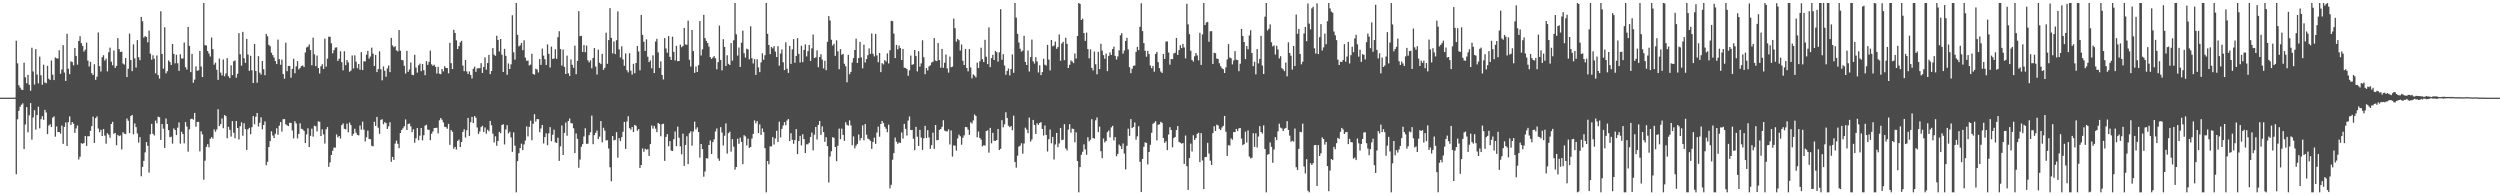 <?xml version="1.0" encoding="UTF-8"?>
<svg xmlns="http://www.w3.org/2000/svg" width="1920" height="150">
  <path d="M0 74.999h1v1.000H0zM1 74.999h1v1.000H1zM2 74.999h1v1.000H2zM3 75.000h1v1.000H3zM4 75.000h1v1.000H4zM5 75.000h1v1.000H5zM6 75.000h1v1.000H6zM7 75.000h1v1.000H7zM8 75.000h1v1.000H8zM9 75.000h1v1.000H9zM10 75.000h1v1.000H10zM11 74.932h1v1.000H11zM12 31.299h1v102.537H12zM13 48.630h1v42.992H13zM14 65.507h1v19.605H14zM15 67.261h1v14.696H15zM16 68.796h1v11.635H16zM17 69.061h1v10.285H17zM18 48.149h1v66.337H18zM19 59.403h1v36.190H19zM20 63.948h1v18.309H20zM21 57.492h1v44.150H21zM22 65.134h1v23.436H22zM23 69.707h1v9.507H23zM24 36.653h1v70.574H24zM25 54.880h1v35.361H25zM26 64.932h1v19.677H26zM27 37.712h1v61.799H27zM28 57.218h1v31.169H28zM29 64.002h1v17.942H29zM30 43.500h1v55.071H30zM31 57.797h1v33.737H31zM32 65.081h1v24.124H32zM33 49.729h1v42.255H33zM34 63.328h1v21.068H34zM35 63.966h1v22.418H35zM36 50.590h1v52.417H36zM37 60.446h1v36.019H37zM38 61.458h1v33.999H38zM39 46.431h1v51.121H39zM40 57.332h1v33.056H40zM41 61.511h1v27.864H41zM42 44.131h1v60.830H42zM43 44.726h1v52.356H43zM44 45.010h1v56.422H44zM45 38.603h1v62.786H45zM46 56.642h1v46.038H46zM47 53.375h1v43.104H47zM48 34.679h1v75.795H48zM49 55.696h1v41.770H49zM50 62.139h1v31.920H50zM51 25.983h1v86.129H51zM52 52.747h1v41.096H52zM53 56.955h1v32.448H53zM54 47.146h1v48.746H54zM55 47.708h1v46.014H55zM56 50.240h1v44.809H56zM57 36.889h1v65.136H57zM58 42.948h1v55.726H58zM59 49.659h1v46.701H59zM60 31.416h1v91.046H60zM61 27.797h1v92.506H61zM62 33.151h1v76.845H62zM63 35.213h1v75.251H63zM64 39.621h1v70.127H64zM65 38.207h1v66.265H65zM66 32.711h1v79.340H66zM67 46.526h1v58.137H67zM68 51.060h1v53.541H68zM69 47.528h1v52.993H69zM70 56.200h1v40.681H70zM71 57.676h1v31.901H71zM72 49.318h1v60.444H72zM73 61.336h1v29.372H73zM74 58.898h1v30.518H74zM75 24.952h1v73.779H75zM76 50.809h1v50.727H76zM77 54.955h1v44.718H77zM78 43.942h1v60.494H78zM79 42.405h1v56.717H79zM80 46.483h1v57.644H80zM81 44.986h1v65.426H81zM82 54.826h1v47.473H82zM83 40.162h1v63.292H83zM84 36.599h1v69.196H84zM85 47.364h1v47.833H85zM86 50.108h1v43.451H86zM87 38.815h1v63.947H87zM88 52.111h1v49.991H88zM89 50.580h1v61.005H89zM90 29.283h1v74.310H90zM91 37.755h1v66.818H91zM92 39.898h1v64.108H92zM93 39.639h1v75.138H93zM94 48.803h1v52.783H94zM95 49.602h1v53.037H95zM96 44.592h1v58.420H96zM97 59.180h1v31.879H97zM98 52.781h1v39.939H98zM99 25.793h1v76.442H99zM100 46.122h1v42.994H100zM101 54.618h1v33.670H101zM102 34.023h1v69.122H102zM103 44.857h1v49.950H103zM104 51.845h1v45.790H104zM105 30.813h1v71.693H105zM106 43.931h1v65.580H106zM107 46.235h1v59.068H107zM108 12.935h1v122.450H108zM109 16.334h1v111.875H109zM110 28.902h1v94.646H110zM111 27.742h1v89.325H111zM112 28.373h1v80.738H112zM113 32.525h1v79.474H113zM114 23.479h1v109.104H114zM115 41.203h1v61.889H115zM116 45.861h1v49.273H116zM117 42.428h1v60.360H117zM118 45.129h1v58.894H118zM119 56.323h1v36.274H119zM120 42.552h1v52.179H120zM121 57.689h1v31.927H121zM122 60.372h1v29.688H122zM123 8.667h1v98.820H123zM124 41.477h1v53.792H124zM125 52.734h1v46.075H125zM126 20.910h1v92.708H126zM127 56.394h1v34.659H127zM128 54.686h1v40.525H128zM129 46.397h1v53.558H129zM130 47.567h1v57.864H130zM131 49.885h1v55.080H131zM132 33.724h1v76.566H132zM133 41.393h1v57.218H133zM134 48.626h1v51.261H134zM135 42.073h1v61.678H135zM136 48.586h1v49.467H136zM137 54.418h1v39.640H137zM138 41.655h1v68.607H138zM139 44.967h1v56.211H139zM140 44.914h1v58.073H140zM141 32.643h1v77.445H141zM142 51.615h1v42.155H142zM143 53.391h1v43.770H143zM144 20.706h1v95.742H144zM145 35.267h1v64.035H145zM146 55.393h1v36.084H146zM147 41.387h1v49.705H147zM148 63.605h1v28.309H148zM149 61.110h1v25.645H149zM150 50.927h1v46.413H150zM151 54.332h1v39.288H151zM152 54.039h1v39.530H152zM153 39.140h1v77.132H153zM154 51.104h1v49.749H154zM155 59.166h1v44.035H155zM156 2.296h1v135.761H156zM157 34.668h1v88.747H157zM158 34.963h1v77.808H158zM159 39.193h1v71.566H159zM160 41.105h1v72.052H160zM161 43.397h1v63.255H161zM162 28.814h1v76.501H162zM163 37.756h1v68.744H163zM164 49.648h1v49.769H164zM165 48.132h1v53.018H165zM166 53.546h1v45.867H166zM167 61.343h1v22.558H167zM168 44.986h1v51.899H168zM169 55.739h1v39.617H169zM170 57.954h1v33.022H170zM171 45.688h1v52.788H171zM172 58.551h1v29.827H172zM173 56.406h1v32.836H173zM174 44.688h1v61.483H174zM175 58.569h1v38.818H175zM176 59.972h1v39.789H176zM177 50.176h1v54.735H177zM178 57.701h1v35.353H178zM179 47.066h1v54.880H179zM180 46.410h1v59.760H180zM181 59.659h1v33.247H181zM182 56.616h1v41.698H182zM183 25.433h1v81.659H183zM184 41.699h1v55.298H184zM185 50.450h1v43.541H185zM186 24.479h1v79.758H186zM187 44.759h1v49.901H187zM188 48.267h1v50.905H188zM189 29.848h1v85.281H189zM190 41.858h1v57.489H190zM191 54.378h1v43.802H191zM192 42.858h1v60.270H192zM193 53.949h1v43.752H193zM194 63.738h1v25.426H194zM195 33.722h1v61.693H195zM196 54.518h1v35.142H196zM197 63.555h1v23.220H197zM198 43.101h1v54.087H198zM199 55.810h1v38.460H199zM200 57.270h1v32.846H200zM201 46.830h1v52.517H201zM202 53.149h1v42.858H202zM203 57.752h1v35.467H203zM204 26.024h1v100.887H204zM205 27.906h1v96.339H205zM206 34.409h1v78.533H206zM207 35.514h1v72.884H207zM208 40.499h1v60.347H208zM209 42.333h1v61.733H209zM210 44.247h1v61.725H210zM211 46.923h1v55.762H211zM212 49.199h1v49.318H212zM213 30.391h1v73.061H213zM214 45.468h1v51.062H214zM215 49.691h1v44.066H215zM216 45.749h1v55.317H216zM217 56.877h1v34.676H217zM218 60.449h1v31.005H218zM219 32.789h1v62.652H219zM220 54.686h1v41.626H220zM221 50.708h1v46.121H221zM222 50.579h1v43.662H222zM223 59.670h1v34.801H223zM224 52.904h1v47.317H224zM225 45.159h1v61.130H225zM226 56.268h1v36.849H226zM227 50.966h1v43.854H227zM228 46.943h1v59.367H228zM229 53.273h1v49.573H229zM230 52.175h1v42.520H230zM231 50.704h1v48.212H231zM232 50.220h1v49.181H232zM233 51.517h1v48.991H233zM234 40.299h1v69.600H234zM235 36.446h1v66.767H235zM236 35.809h1v62.754H236zM237 34.123h1v78.821H237zM238 38.461h1v65.881H238zM239 50.133h1v48.683H239zM240 28.929h1v76.006H240zM241 41.747h1v54.795H241zM242 50.799h1v46.180H242zM243 42.634h1v58.297H243zM244 52.299h1v40.894H244zM245 56.457h1v37.107H245zM246 50.909h1v53.603H246zM247 49.320h1v50.016H247zM248 52.953h1v50.262H248zM249 29.659h1v80.611H249zM250 51.141h1v48.211H250zM251 45.048h1v52.529H251zM252 28.142h1v100.025H252zM253 28.239h1v96.471H253zM254 33.213h1v85.817H254zM255 40.976h1v74.853H255zM256 38.486h1v74.859H256zM257 36.539h1v76.858H257zM258 36.338h1v66.938H258zM259 46.790h1v58.718H259zM260 45.127h1v59.359H260zM261 39.391h1v67.053H261zM262 47.775h1v48.334H262zM263 54.008h1v40.829H263zM264 39.384h1v59.523H264zM265 50.050h1v49.312H265zM266 46.079h1v48.899H266zM267 47.919h1v53.643H267zM268 55.097h1v38.984H268zM269 54.199h1v41.922H269zM270 42.578h1v61.726H270zM271 52.581h1v50.175H271zM272 42.494h1v56.351H272zM273 47.375h1v54.569H273zM274 52.374h1v51.249H274zM275 49.110h1v54.888H275zM276 53.561h1v42.859H276zM277 40.026h1v59.572H277zM278 53.829h1v39.627H278zM279 47.105h1v52.537H279zM280 47.148h1v61.486H280zM281 41.909h1v63.493H281zM282 39.045h1v61.288H282zM283 45.001h1v61.675H283zM284 43.423h1v63.460H284zM285 36.584h1v75.404H285zM286 41.208h1v71.160H286zM287 50.673h1v42.809H287zM288 42.191h1v54.547H288zM289 55.349h1v34.480H289zM290 53.040h1v45.048H290zM291 39.356h1v63.403H291zM292 53.164h1v38.896H292zM293 61.709h1v29.876H293zM294 51.039h1v44.395H294zM295 54.349h1v39.515H295zM296 58.948h1v35.613H296zM297 52.570h1v46.457H297zM298 50.302h1v46.711H298zM299 55.378h1v38.506H299zM300 29.079h1v95.203H300zM301 34.872h1v85.669H301zM302 36.237h1v86.535H302zM303 35.475h1v74.786H303zM304 38.662h1v69.305H304zM305 39.427h1v71.013H305zM306 23.073h1v90.743H306zM307 38.981h1v63.155H307zM308 46.029h1v53.797H308zM309 46.355h1v52.158H309zM310 50.517h1v46.443H310zM311 56.470h1v35.288H311zM312 39.023h1v60.859H312zM313 55.126h1v40.082H313zM314 53.338h1v41.473H314zM315 48.001h1v49.039H315zM316 57.384h1v44.117H316zM317 57.749h1v41.519H317zM318 42.099h1v67.528H318zM319 51.871h1v54.317H319zM320 55.750h1v42.623H320zM321 50.166h1v57.503H321zM322 48.907h1v55.283H322zM323 54.688h1v43.594H323zM324 49.199h1v58.601H324zM325 53.907h1v49.999H325zM326 57.756h1v38.732H326zM327 46.944h1v48.917H327zM328 49.802h1v49.761H328zM329 47.495h1v52.177H329zM330 38.863h1v68.807H330zM331 49.431h1v53.293H331zM332 50.519h1v50.513H332zM333 49.740h1v48.594H333zM334 51.236h1v47.012H334zM335 56.437h1v41.666H335zM336 51.328h1v51.133H336zM337 56.598h1v35.794H337zM338 56.982h1v33.669H338zM339 52.987h1v38.961H339zM340 54.832h1v39.152H340zM341 50.879h1v46.440H341zM342 52.171h1v45.462H342zM343 52.278h1v46.565H343zM344 56.322h1v38.832H344zM345 32.921h1v78.335H345zM346 48.503h1v51.433H346zM347 53.057h1v48.187H347zM348 22.871h1v91.426H348zM349 25.296h1v87.521H349zM350 30.996h1v83.836H350zM351 37.689h1v70.558H351zM352 35.417h1v71.780H352zM353 32.585h1v80.399H353zM354 31.321h1v77.768H354zM355 50.396h1v50.892H355zM356 54.677h1v44.588H356zM357 46.042h1v59.594H357zM358 54.810h1v45.230H358zM359 56.783h1v33.768H359zM360 54.853h1v49.564H360zM361 57.546h1v36.298H361zM362 60.275h1v29.521H362zM363 52.861h1v41.658H363zM364 51.140h1v38.003H364zM365 55.134h1v35.296H365zM366 52.551h1v45.376H366zM367 52.396h1v50.485H367zM368 52.372h1v48.586H368zM369 48.474h1v49.143H369zM370 56.037h1v40.562H370zM371 51.439h1v49.890H371zM372 44.010h1v53.889H372zM373 53.481h1v49.170H373zM374 48.375h1v51.257H374zM375 42.119h1v58.667H375zM376 56.959h1v35.905H376zM377 54.553h1v41.634H377zM378 36.935h1v65.680H378zM379 41.911h1v67.516H379zM380 42.892h1v61.832H380zM381 27.460h1v84.487H381zM382 30.650h1v77.593H382zM383 39.513h1v61.734H383zM384 29.940h1v72.409H384zM385 41.970h1v54.040H385zM386 55.310h1v40.124H386zM387 37.542h1v73.384H387zM388 42.869h1v56.557H388zM389 57.426h1v38.700H389zM390 48.744h1v53.779H390zM391 52.997h1v48.172H391zM392 49.410h1v56.115H392zM393 11.745h1v104.884H393zM394 40.140h1v61.475H394zM395 45.848h1v66.100H395zM396 2.296h1v145.409H396zM397 26.765h1v96.983H397zM398 35.609h1v82.048H398zM399 34.808h1v78.875H399zM400 33.046h1v77.311H400zM401 38.546h1v76.764H401zM402 30.963h1v79.972H402zM403 44.312h1v63.616H403zM404 46.683h1v50.408H404zM405 46.470h1v58.335H405zM406 50.269h1v47.168H406zM407 49.617h1v43.033H407zM408 41.247h1v66.474H408zM409 56.810h1v38.266H409zM410 57.323h1v30.394H410zM411 52.822h1v40.582H411zM412 53.355h1v38.083H412zM413 55.669h1v35.870H413zM414 45.364h1v56.190H414zM415 49.808h1v48.861H415zM416 37.346h1v58.628H416zM417 42.699h1v67.492H417zM418 45.491h1v59.809H418zM419 49.879h1v52.506H419zM420 34.105h1v77.430H420zM421 41.346h1v61.080H421zM422 51.888h1v45.727H422zM423 35.788h1v72.685H423zM424 45.273h1v58.276H424zM425 44.906h1v54.685H425zM426 37.860h1v71.481H426zM427 45.101h1v64.646H427zM428 28.556h1v77.181H428zM429 23.957h1v99.582H429zM430 37.705h1v74.665H430zM431 50.305h1v46.052H431zM432 38.020h1v81.042H432zM433 51.344h1v50.704H433zM434 56.811h1v37.316H434zM435 42.725h1v61.524H435zM436 56.315h1v36.664H436zM437 58.337h1v32.707H437zM438 45.656h1v48.984H438zM439 49.791h1v44.991H439zM440 52.145h1v46.342H440zM441 35.058h1v82.504H441zM442 56.970h1v45.532H442zM443 46.741h1v59.843H443zM444 8.549h1v120.251H444zM445 27.758h1v94.750H445zM446 27.505h1v85.243H446zM447 39.891h1v70.788H447zM448 34.619h1v70.162H448zM449 40.111h1v58.359H449zM450 34.953h1v75.562H450zM451 46.293h1v64.043H451zM452 47.868h1v55.902H452zM453 46.359h1v55.164H453zM454 52.477h1v36.288H454zM455 44.515h1v66.247H455zM456 36.843h1v66.952H456zM457 51.113h1v50.886H457zM458 57.261h1v42.980H458zM459 38.170h1v68.634H459zM460 48.185h1v56.744H460zM461 49.248h1v43.744H461zM462 41.360h1v67.959H462zM463 53.663h1v44.505H463zM464 52.093h1v48.194H464zM465 25.107h1v82.704H465zM466 48.990h1v58.682H466zM467 30.750h1v83.304H467zM468 6.222h1v122.238H468zM469 29.098h1v110.105H469zM470 41.022h1v63.435H470zM471 31.834h1v76.031H471zM472 41.519h1v65.868H472zM473 30.881h1v70.634H473zM474 8.776h1v112.289H474zM475 37.897h1v68.235H475zM476 44.138h1v64.272H476zM477 35.606h1v69.776H477zM478 45.640h1v55.501H478zM479 50.491h1v43.178H479zM480 41.041h1v73.268H480zM481 53.892h1v39.390H481zM482 55.611h1v33.667H482zM483 40.846h1v57.609H483zM484 54.277h1v45.330H484zM485 57.316h1v40.200H485zM486 49.011h1v52.435H486zM487 56.221h1v39.748H487zM488 48.383h1v48.225H488zM489 35.389h1v64.947H489zM490 39.544h1v59.651H490zM491 53.966h1v75.077H491zM492 11.484h1v115.250H492zM493 26.773h1v87.225H493zM494 32.044h1v84.535H494zM495 39.141h1v75.068H495zM496 30.215h1v84.724H496zM497 43.554h1v71.047H497zM498 47.648h1v72.130H498zM499 46.408h1v64.260H499zM500 52.478h1v43.931H500zM501 42.473h1v56.294H501zM502 56.135h1v40.590H502zM503 31.951h1v66.890H503zM504 29.820h1v71.674H504zM505 40.255h1v54.142H505zM506 52.171h1v43.134H506zM507 47.036h1v57.628H507zM508 57.625h1v37.772H508zM509 61.036h1v33.963H509zM510 29.240h1v94.296H510zM511 37.198h1v67.968H511zM512 40.472h1v62.548H512zM513 27.720h1v84.596H513zM514 43.638h1v64.765H514zM515 46.042h1v69.623H515zM516 28.143h1v87.830H516zM517 39.855h1v67.043H517zM518 46.450h1v54.550H518zM519 35.161h1v77.110H519zM520 47.003h1v50.256H520zM521 46.838h1v58.922H521zM522 34.282h1v78.127H522zM523 36.254h1v82.277H523zM524 35.382h1v67.296H524zM525 21.468h1v105.906H525zM526 34.188h1v77.122H526zM527 34.361h1v70.292H527zM528 15.839h1v110.204H528zM529 45.881h1v56.480H529zM530 51.109h1v49.763H530zM531 23.051h1v88.821H531zM532 39.237h1v61.750H532zM533 55.897h1v37.537H533zM534 51.023h1v48.352H534zM535 55.318h1v42.452H535zM536 50.061h1v51.326H536zM537 16.202h1v104.810H537zM538 42.618h1v67.954H538zM539 37.866h1v76.679H539zM540 11.392h1v124.352H540zM541 29.306h1v102.357H541zM542 31.370h1v90.102H542zM543 33.074h1v88.671H543zM544 35.792h1v75.574H544zM545 43.858h1v64.038H545zM546 45.269h1v73.073H546zM547 44.164h1v64.932H547zM548 43.098h1v63.925H548zM549 44.804h1v56.167H549zM550 53.189h1v45.458H550zM551 47.709h1v73.981H551zM552 19.654h1v103.820H552zM553 46.011h1v51.647H553zM554 54.080h1v47.717H554zM555 30.115h1v81.618H555zM556 36.062h1v68.195H556zM557 50.693h1v44.058H557zM558 42.459h1v75.511H558zM559 49.004h1v53.166H559zM560 49.923h1v51.195H560zM561 33.050h1v83.377H561zM562 46.601h1v60.252H562zM563 30.944h1v81.712H563zM564 2.296h1v128.028H564zM565 26.369h1v101.892H565zM566 42.726h1v63.834H566zM567 36.506h1v73.954H567zM568 51.408h1v54.276H568zM569 32.823h1v76.135H569zM570 23.493h1v102.628H570zM571 40.919h1v62.902H571zM572 44.251h1v60.485H572zM573 37.359h1v74.346H573zM574 37.961h1v68.551H574zM575 45.555h1v68.016H575zM576 20.216h1v92.714H576zM577 44.677h1v61.716H577zM578 48.743h1v54.081H578zM579 45.420h1v47.066H579zM580 57.539h1v37.192H580zM581 45.475h1v47.505H581zM582 51.742h1v50.505H582zM583 55.399h1v40.123H583zM584 47.914h1v55.701H584zM585 40.965h1v57.688H585zM586 45.911h1v55.544H586zM587 42.383h1v71.440H587zM588 2.296h1v145.409H588zM589 25.969h1v97.669H589zM590 34.504h1v91.697H590zM591 41.558h1v70.887H591zM592 36.026h1v76.424H592zM593 37.171h1v68.129H593zM594 35.414h1v75.564H594zM595 39.615h1v66.703H595zM596 43.806h1v56.656H596zM597 35.453h1v73.567H597zM598 50.444h1v42.987H598zM599 41.141h1v64.388H599zM600 37.952h1v61.027H600zM601 47.801h1v48.556H601zM602 53.831h1v39.944H602zM603 32.512h1v63.645H603zM604 52.768h1v39.764H604zM605 55.974h1v35.489H605zM606 35.300h1v73.045H606zM607 49.048h1v53.227H607zM608 37.877h1v69.472H608zM609 29.988h1v80.445H609zM610 48.156h1v59.395H610zM611 42.957h1v56.169H611zM612 29.294h1v89.099H612zM613 41.381h1v66.945H613zM614 47.956h1v56.413H614zM615 35.183h1v76.461H615zM616 47.713h1v55.393H616zM617 38.327h1v68.474H617zM618 34.093h1v83.477H618zM619 43.328h1v67.508H619zM620 39.258h1v71.593H620zM621 34.492h1v75.124H621zM622 46.750h1v58.398H622zM623 37.142h1v64.693H623zM624 26.548h1v88.952H624zM625 44.630h1v58.807H625zM626 44.051h1v53.421H626zM627 38.705h1v68.475H627zM628 51.612h1v44.271H628zM629 43.754h1v49.159H629zM630 41.622h1v61.971H630zM631 45.787h1v51.281H631zM632 52.553h1v48.872H632zM633 46.675h1v62.291H633zM634 53.894h1v51.456H634zM635 32.096h1v80.135H635zM636 12.342h1v127.790H636zM637 15.716h1v104.474H637zM638 30.527h1v85.652H638zM639 34.923h1v70.473H639zM640 33.622h1v72.202H640zM641 42.930h1v69.941H641zM642 30.952h1v92.850H642zM643 39.416h1v72.509H643zM644 53.124h1v45.665H644zM645 37.729h1v69.177H645zM646 42.031h1v56.713H646zM647 41.366h1v62.216H647zM648 48.938h1v59.264H648zM649 50.882h1v42.994H649zM650 63.213h1v32.676H650zM651 42.075h1v54.417H651zM652 56.965h1v35.477H652zM653 55.214h1v41.088H653zM654 48.020h1v63.543H654zM655 44.660h1v60.105H655zM656 38.378h1v75.560H656zM657 29.709h1v82.174H657zM658 48.344h1v62.162H658zM659 44.618h1v58.716H659zM660 32.173h1v75.703H660zM661 44.063h1v61.899H661zM662 52.456h1v43.840H662zM663 34.315h1v73.393H663zM664 47.992h1v47.306H664zM665 45.378h1v58.115H665zM666 42.377h1v64.071H666zM667 37.150h1v69.921H667zM668 41.365h1v66.751H668zM669 25.678h1v88.668H669zM670 41.280h1v67.724H670zM671 43.289h1v62.460H671zM672 26.054h1v84.415H672zM673 42.535h1v59.253H673zM674 47.766h1v49.500H674zM675 40.668h1v64.324H675zM676 55.378h1v39.861H676zM677 48.466h1v44.465H677zM678 49.482h1v45.092H678zM679 46.185h1v51.136H679zM680 47.241h1v51.629H680zM681 41.006h1v60.537H681zM682 48.762h1v46.981H682zM683 38.621h1v106.058H683zM684 15.980h1v125.941H684zM685 16.212h1v106.456H685zM686 25.785h1v91.840H686zM687 44.577h1v61.025H687zM688 34.508h1v74.311H688zM689 37.908h1v72.517H689zM690 34.973h1v74.413H690zM691 36.925h1v72.829H691zM692 46.101h1v55.638H692zM693 37.566h1v68.824H693zM694 51.960h1v43.155H694zM695 52.151h1v46.808H695zM696 53.039h1v51.024H696zM697 58.153h1v34.431H697zM698 54.011h1v35.432H698zM699 42.660h1v57.257H699zM700 49.749h1v50.024H700zM701 49.296h1v57.268H701zM702 38.410h1v76.985H702zM703 43.080h1v54.341H703zM704 54.849h1v50.144H704zM705 39.341h1v72.777H705zM706 51.223h1v48.530H706zM707 48.685h1v57.016H707zM708 30.907h1v84.183H708zM709 43.955h1v62.290H709zM710 56.993h1v39.690H710zM711 52.248h1v53.750H711zM712 54.126h1v45.795H712zM713 50.958h1v54.600H713zM714 50.182h1v64.110H714zM715 48.082h1v63.395H715zM716 47.384h1v54.487H716zM717 29.241h1v85.084H717zM718 46.505h1v49.553H718zM719 46.903h1v60.821H719zM720 33.088h1v74.405H720zM721 46.151h1v53.649H721zM722 51.991h1v47.157H722zM723 37.565h1v59.860H723zM724 52.074h1v40.312H724zM725 48.155h1v52.161H725zM726 41.880h1v58.922H726zM727 52.524h1v48.443H727zM728 55.767h1v43.560H728zM729 43.452h1v67.489H729zM730 51.626h1v48.593H730zM731 51.162h1v69.109H731zM732 14.244h1v97.403H732zM733 21.634h1v90.230H733zM734 32.004h1v83.700H734zM735 29.878h1v76.456H735zM736 30.889h1v72.498H736zM737 38.833h1v65.801H737zM738 34.131h1v77.017H738zM739 46.711h1v59.088H739zM740 49.959h1v53.975H740zM741 37.566h1v59.924H741zM742 52.212h1v45.461H742zM743 54.759h1v44.804H743zM744 37.660h1v65.937H744zM745 51.813h1v42.134H745zM746 60.136h1v34.742H746zM747 57.136h1v35.361H747zM748 58.083h1v29.877H748zM749 59.456h1v29.706H749zM750 48.140h1v57.324H750zM751 52.209h1v48.782H751zM752 47.110h1v58.773H752zM753 36.649h1v70.570H753zM754 45.483h1v66.929H754zM755 47.647h1v63.892H755zM756 30.584h1v81.227H756zM757 43.599h1v57.067H757zM758 49.279h1v50.796H758zM759 21.066h1v96.171H759zM760 51.562h1v46.653H760zM761 44.635h1v65.430H761zM762 42.064h1v59.942H762zM763 46.104h1v62.052H763zM764 39.141h1v69.107H764zM765 40.137h1v67.386H765zM766 47.317h1v51.737H766zM767 40.212h1v75.054H767zM768 7.060h1v107.235H768zM769 45.928h1v46.398H769zM770 41.612h1v56.156H770zM771 50.278h1v45.125H771zM772 57.430h1v28.810H772zM773 54.461h1v36.154H773zM774 52.590h1v43.968H774zM775 57.975h1v39.718H775zM776 53.086h1v43.718H776zM777 41.762h1v58.272H777zM778 55.895h1v32.955H778zM779 2.296h1v122.183H779zM780 13.504h1v115.219H780zM781 26.031h1v93.582H781zM782 32.692h1v79.949H782zM783 37.449h1v74.436H783zM784 39.623h1v70.419H784zM785 38.742h1v79.280H785zM786 27.479h1v82.737H786zM787 47.523h1v50.546H787zM788 49.905h1v49.553H788zM789 38.734h1v63.557H789zM790 54.929h1v35.401H790zM791 43.885h1v64.850H791zM792 30.434h1v76.697H792zM793 47.119h1v44.995H793zM794 48.805h1v47.154H794zM795 43.853h1v59.076H795zM796 47.175h1v47.470H796zM797 55.653h1v40.295H797zM798 50.111h1v44.310H798zM799 57.721h1v36.065H799zM800 55.410h1v43.610H800zM801 45.097h1v58.985H801zM802 49.664h1v46.673H802zM803 50.348h1v53.280H803zM804 34.467h1v81.933H804zM805 45.749h1v61.161H805zM806 54.044h1v45.419H806zM807 30.722h1v79.378H807zM808 35.565h1v69.597H808zM809 34.956h1v87.563H809zM810 31.881h1v79.077H810zM811 37.479h1v64.601H811zM812 36.141h1v76.926H812zM813 26.483h1v83.632H813zM814 46.625h1v51.640H814zM815 33.382h1v74.261H815zM816 32.115h1v75.132H816zM817 46.186h1v49.204H817zM818 28.996h1v84.991H818zM819 33.681h1v81.888H819zM820 52.282h1v47.241H820zM821 49.750h1v45.650H821zM822 46.439h1v55.438H822zM823 47.291h1v51.488H823zM824 48.462h1v50.624H824zM825 41.079h1v68.199H825zM826 44.927h1v56.774H826zM827 27.642h1v96.061H827zM828 2.296h1v145.409H828zM829 3.087h1v125.224H829zM830 15.370h1v103.530H830zM831 14.338h1v102.195H831zM832 25.436h1v85.487H832zM833 31.367h1v83.390H833zM834 25.055h1v93.840H834zM835 37.704h1v67.647H835zM836 44.822h1v63.758H836zM837 37.910h1v69.401H837zM838 52.111h1v39.442H838zM839 54.058h1v51.993H839zM840 39.598h1v66.833H840zM841 49.347h1v43.074H841zM842 57.110h1v33.081H842zM843 39.767h1v61.697H843zM844 53.034h1v44.241H844zM845 33.579h1v82.521H845zM846 38.845h1v82.599H846zM847 42.320h1v64.085H847zM848 45.120h1v64.277H848zM849 41.147h1v67.122H849zM850 54.655h1v46.875H850zM851 42.928h1v57.282H851zM852 40.192h1v65.333H852zM853 42.177h1v55.644H853zM854 37.699h1v58.919H854zM855 35.809h1v72.055H855zM856 42.898h1v62.437H856zM857 45.743h1v74.252H857zM858 43.302h1v74.890H858zM859 38.653h1v72.351H859zM860 27.158h1v85.087H860zM861 25.472h1v88.986H861zM862 41.192h1v68.976H862zM863 38.796h1v79.154H863zM864 31.458h1v98.624H864zM865 29.037h1v82.926H865zM866 38.003h1v60.805H866zM867 51.615h1v52.770H867zM868 56.226h1v35.287H868zM869 52.815h1v45.532H869zM870 50.534h1v47.012H870zM871 50.317h1v43.738H871zM872 39.831h1v67.421H872zM873 35.985h1v68.733H873zM874 38.528h1v58.444H874zM875 20.606h1v103.676H875zM876 2.509h1v144.995H876zM877 23.862h1v98.218H877zM878 33.101h1v79.644H878zM879 38.951h1v70.375H879zM880 43.590h1v66.200H880zM881 39.067h1v87.225H881zM882 41.578h1v75.178H882zM883 50.305h1v60.891H883zM884 52.377h1v49.635H884zM885 50.642h1v44.414H885zM886 55.019h1v39.247H886zM887 41.489h1v51.605H887zM888 39.845h1v67.994H888zM889 47.715h1v48.138H889zM890 52.348h1v43.115H890zM891 54.940h1v38.630H891zM892 56.001h1v38.337H892zM893 41.455h1v64.599H893zM894 45.305h1v64.394H894zM895 31.945h1v76.525H895zM896 31.813h1v83.465H896zM897 40.370h1v62.939H897zM898 49.667h1v48.010H898zM899 45.331h1v54.514H899zM900 45.419h1v67.746H900zM901 41.036h1v65.053H901zM902 40.542h1v64.612H902zM903 29.144h1v70.734H903zM904 42.179h1v54.656H904zM905 38.440h1v70.537H905zM906 34.777h1v74.893H906zM907 36.906h1v73.452H907zM908 33.684h1v76.182H908zM909 36.461h1v89.422H909zM910 44.833h1v59.242H910zM911 2.854h1v124.796H911zM912 18.709h1v127.167H912zM913 26.271h1v95.113H913zM914 38.967h1v71.343H914zM915 46.028h1v70.295H915zM916 47.327h1v56.557H916zM917 43.223h1v64.313H917zM918 40.770h1v65.272H918zM919 42.547h1v60.254H919zM920 46.387h1v55.571H920zM921 25.183h1v99.326H921zM922 49.882h1v52.382H922zM923 26.483h1v96.743H923zM924 2.296h1v142.900H924zM925 19.230h1v101.458H925zM926 17.271h1v103.223H926zM927 16.790h1v92.941H927zM928 32.072h1v85.846H928zM929 23.998h1v99.389H929zM930 23.895h1v102.823H930zM931 49.112h1v53.130H931zM932 40.542h1v56.453H932zM933 40.881h1v59.719H933zM934 44.986h1v50.751H934zM935 45.255h1v51.106H935zM936 48.607h1v50.307H936zM937 50.889h1v48.997H937zM938 52.451h1v45.420H938zM939 53.212h1v43.432H939zM940 56.051h1v32.998H940zM941 51.745h1v49.427H941zM942 45.645h1v74.090H942zM943 33.908h1v77.619H943zM944 44.173h1v67.586H944zM945 44.765h1v61.550H945zM946 49.433h1v57.885H946zM947 46.415h1v55.021H947zM948 39.277h1v62.154H948zM949 45.820h1v53.258H949zM950 46.115h1v54.553H950zM951 54.698h1v43.842H951zM952 48.929h1v49.430H952zM953 22.200h1v84.258H953zM954 27.610h1v83.927H954zM955 32.250h1v78.419H955zM956 45.389h1v55.737H956zM957 35.371h1v74.087H957zM958 37.811h1v62.320H958zM959 27.254h1v92.975H959zM960 23.250h1v98.413H960zM961 40.731h1v80.404H961zM962 50.813h1v51.471H962zM963 47.384h1v65.435H963zM964 57.078h1v45.339H964zM965 37.702h1v75.561H965zM966 48.695h1v56.160H966zM967 45.218h1v51.641H967zM968 27.486h1v73.867H968zM969 50.320h1v52.287H969zM970 56.833h1v39.491H970zM971 12.779h1v101.676H971zM972 2.296h1v145.409H972zM973 23.372h1v95.454H973zM974 22.123h1v96.216H974zM975 18.745h1v90.660H975zM976 32.457h1v80.290H976zM977 35.623h1v89.406H977zM978 34.853h1v80.001H978zM979 41.862h1v63.433H979zM980 35.137h1v72.469H980zM981 37.986h1v62.945H981zM982 44.909h1v50.115H982zM983 43.136h1v54.854H983zM984 52.327h1v46.358H984zM985 53.305h1v47.347H985zM986 54.614h1v44.210H986zM987 48.002h1v50.250H987zM988 58.639h1v34.368H988zM989 32.516h1v67.251H989zM990 40.715h1v63.446H990zM991 42.795h1v65.999H991zM992 53.479h1v54.665H992zM993 35.335h1v73.394H993zM994 50.724h1v48.013H994zM995 11.148h1v117.261H995zM996 25.939h1v104.673H996zM997 22.235h1v92.082H997zM998 41.397h1v59.838H998zM999 49.395h1v52.210H999zM1000 47.367h1v47.599H1000zM1001 25.716h1v102.152H1001zM1002 20.715h1v112.487H1002zM1003 31.643h1v90.645H1003zM1004 2.670h1v143.822H1004zM1005 18.110h1v129.595H1005zM1006 22.539h1v102.863H1006zM1007 6.519h1v120.222H1007zM1008 5.176h1v120.137H1008zM1009 37.097h1v74.403H1009zM1010 41.113h1v70.230H1010zM1011 2.542h1v140.280H1011zM1012 41.529h1v69.883H1012zM1013 28.551h1v91.232H1013zM1014 18.510h1v99.224H1014zM1015 38.778h1v66.762H1015zM1016 36.377h1v70.393H1016zM1017 25.786h1v85.286H1017zM1018 33.928h1v75.100H1018zM1019 16.259h1v111.269H1019zM1020 2.296h1v144.570H1020zM1021 6.467h1v124.512H1021zM1022 8.930h1v113.205H1022zM1023 9.758h1v113.167H1023zM1024 24.225h1v88.570H1024zM1025 27.125h1v87.500H1025zM1026 30.810h1v79.190H1026zM1027 45.850h1v60.054H1027zM1028 49.899h1v56.792H1028zM1029 47.367h1v53.891H1029zM1030 47.615h1v50.659H1030zM1031 46.079h1v53.353H1031zM1032 33.875h1v69.011H1032zM1033 47.372h1v54.190H1033zM1034 43.415h1v57.904H1034zM1035 32.176h1v78.535H1035zM1036 48.718h1v57.877H1036zM1037 42.403h1v66.724H1037zM1038 35.912h1v73.432H1038zM1039 40.088h1v81.705H1039zM1040 29.483h1v91.574H1040zM1041 26.653h1v96.260H1041zM1042 34.049h1v72.361H1042zM1043 43.530h1v66.556H1043zM1044 38.173h1v77.470H1044zM1045 47.515h1v63.010H1045zM1046 41.594h1v65.135H1046zM1047 42.131h1v59.608H1047zM1048 45.608h1v55.955H1048zM1049 32.333h1v77.666H1049zM1050 25.830h1v88.229H1050zM1051 28.093h1v91.165H1051zM1052 37.040h1v77.538H1052zM1053 17.191h1v92.195H1053zM1054 39.711h1v66.800H1054zM1055 30.781h1v96.110H1055zM1056 3.618h1v129.206H1056zM1057 38.273h1v77.355H1057zM1058 44.898h1v55.791H1058zM1059 40.978h1v61.458H1059zM1060 56.297h1v39.415H1060zM1061 44.202h1v57.275H1061zM1062 51.393h1v47.847H1062zM1063 50.358h1v51.164H1063zM1064 43.410h1v76.213H1064zM1065 24.657h1v87.233H1065zM1066 48.700h1v56.429H1066zM1067 32.621h1v83.639H1067zM1068 2.296h1v145.409H1068zM1069 18.773h1v106.707H1069zM1070 39.442h1v68.855H1070zM1071 37.617h1v81.671H1071zM1072 35.968h1v79.315H1072zM1073 29.621h1v87.566H1073zM1074 47.029h1v67.764H1074zM1075 49.890h1v62.186H1075zM1076 47.225h1v58.874H1076zM1077 48.814h1v48.495H1077zM1078 50.709h1v50.702H1078zM1079 43.271h1v59.906H1079zM1080 36.786h1v77.392H1080zM1081 42.778h1v69.533H1081zM1082 39.255h1v61.755H1082zM1083 38.986h1v62.646H1083zM1084 52.920h1v44.742H1084zM1085 21.892h1v84.343H1085zM1086 36.366h1v76.881H1086zM1087 38.183h1v74.295H1087zM1088 35.465h1v81.290H1088zM1089 45.005h1v61.551H1089zM1090 50.657h1v49.339H1090zM1091 46.582h1v53.952H1091zM1092 48.341h1v51.667H1092zM1093 46.550h1v63.036H1093zM1094 52.358h1v49.817H1094zM1095 48.394h1v60.067H1095zM1096 54.826h1v41.489H1096zM1097 30.390h1v84.745H1097zM1098 37.934h1v75.307H1098zM1099 47.900h1v70.034H1099zM1100 36.993h1v78.173H1100zM1101 40.258h1v64.616H1101zM1102 43.373h1v68.596H1102zM1103 15.813h1v116.423H1103zM1104 20.498h1v127.157H1104zM1105 35.673h1v89.375H1105zM1106 34.438h1v88.329H1106zM1107 33.126h1v91.546H1107zM1108 31.157h1v88.223H1108zM1109 40.000h1v72.632H1109zM1110 36.515h1v70.253H1110zM1111 44.122h1v60.022H1111zM1112 43.797h1v64.583H1112zM1113 46.204h1v64.162H1113zM1114 53.049h1v43.657H1114zM1115 35.643h1v79.568H1115zM1116 5.411h1v133.588H1116zM1117 21.410h1v94.262H1117zM1118 32.325h1v80.614H1118zM1119 21.624h1v84.809H1119zM1120 39.390h1v70.823H1120zM1121 39.959h1v93.523H1121zM1122 20.977h1v101.226H1122zM1123 44.387h1v62.257H1123zM1124 46.434h1v55.239H1124zM1125 46.716h1v54.329H1125zM1126 43.419h1v61.435H1126zM1127 40.257h1v76.403H1127zM1128 37.852h1v73.311H1128zM1129 51.488h1v51.166H1129zM1130 32.765h1v76.410H1130zM1131 35.935h1v74.424H1131zM1132 42.198h1v60.890H1132zM1133 42.697h1v67.290H1133zM1134 49.476h1v66.911H1134zM1135 47.316h1v72.482H1135zM1136 37.459h1v76.566H1136zM1137 36.574h1v80.192H1137zM1138 56.408h1v40.044H1138zM1139 46.332h1v54.387H1139zM1140 41.617h1v72.644H1140zM1141 53.299h1v52.004H1141zM1142 50.058h1v54.332H1142zM1143 39.248h1v61.204H1143zM1144 47.545h1v63.944H1144zM1145 31.317h1v76.094H1145zM1146 37.810h1v66.988H1146zM1147 45.470h1v70.114H1147zM1148 34.406h1v73.869H1148zM1149 31.492h1v86.689H1149zM1150 43.953h1v57.261H1150zM1151 23.470h1v106.990H1151zM1152 8.134h1v114.520H1152zM1153 29.614h1v90.405H1153zM1154 30.501h1v83.326H1154zM1155 26.819h1v81.716H1155zM1156 28.235h1v83.936H1156zM1157 42.620h1v70.639H1157zM1158 28.647h1v92.218H1158zM1159 41.872h1v64.461H1159zM1160 41.266h1v72.146H1160zM1161 37.108h1v71.146H1161zM1162 48.574h1v57.467H1162zM1163 16.363h1v102.659H1163zM1164 4.148h1v132.046H1164zM1165 21.670h1v105.567H1165zM1166 26.754h1v90.830H1166zM1167 22.641h1v86.870H1167zM1168 40.434h1v70.977H1168zM1169 30.926h1v83.721H1169zM1170 28.762h1v83.026H1170zM1171 41.103h1v62.178H1171zM1172 44.168h1v55.970H1172zM1173 49.665h1v48.560H1173zM1174 53.221h1v50.881H1174zM1175 41.499h1v65.084H1175zM1176 44.666h1v64.642H1176zM1177 46.071h1v53.766H1177zM1178 46.507h1v53.094H1178zM1179 44.483h1v56.458H1179zM1180 53.153h1v44.048H1180zM1181 26.558h1v78.399H1181zM1182 43.726h1v61.645H1182zM1183 38.634h1v67.699H1183zM1184 48.299h1v52.108H1184zM1185 41.146h1v66.548H1185zM1186 46.588h1v53.066H1186zM1187 16.140h1v117.073H1187zM1188 18.475h1v109.325H1188zM1189 30.697h1v79.016H1189zM1190 48.857h1v56.059H1190zM1191 36.643h1v64.105H1191zM1192 43.232h1v55.735H1192zM1193 26.004h1v95.497H1193zM1194 11.529h1v118.686H1194zM1195 27.492h1v90.710H1195zM1196 20.012h1v113.916H1196zM1197 19.460h1v102.483H1197zM1198 24.987h1v103.080H1198zM1199 12.724h1v108.691H1199zM1200 9.315h1v118.307H1200zM1201 33.249h1v78.457H1201zM1202 14.082h1v109.581H1202zM1203 11.317h1v129.462H1203zM1204 44.942h1v62.265H1204zM1205 28.430h1v98.416H1205zM1206 37.686h1v82.713H1206zM1207 40.602h1v66.357H1207zM1208 47.082h1v59.579H1208zM1209 39.135h1v76.192H1209zM1210 45.124h1v63.821H1210zM1211 2.296h1v145.409H1211zM1212 3.066h1v144.045H1212zM1213 32.756h1v83.035H1213zM1214 41.411h1v65.889H1214zM1215 41.027h1v72.239H1215zM1216 45.339h1v57.742H1216zM1217 47.854h1v60.368H1217zM1218 45.041h1v65.608H1218zM1219 57.125h1v34.827H1219zM1220 22.560h1v124.165H1220zM1221 2.296h1v136.061H1221zM1222 57.398h1v36.568H1222zM1223 39.420h1v67.533H1223zM1224 46.441h1v66.226H1224zM1225 60.369h1v30.684H1225zM1226 43.428h1v49.856H1226zM1227 54.465h1v42.453H1227zM1228 56.096h1v36.488H1228zM1229 2.296h1v145.409H1229zM1230 7.169h1v129.741H1230zM1231 44.301h1v55.428H1231zM1232 38.072h1v75.872H1232zM1233 46.079h1v58.263H1233zM1234 55.529h1v39.372H1234zM1235 39.910h1v62.398H1235zM1236 50.008h1v59.700H1236zM1237 53.165h1v51.940H1237zM1238 10.065h1v136.810H1238zM1239 11.633h1v124.297H1239zM1240 55.865h1v45.191H1240zM1241 46.658h1v59.426H1241zM1242 31.091h1v72.650H1242zM1243 50.762h1v50.712H1243zM1244 39.887h1v64.353H1244zM1245 39.749h1v68.394H1245zM1246 46.166h1v50.663H1246zM1247 20.052h1v127.652H1247zM1248 2.296h1v145.409H1248zM1249 25.027h1v82.657H1249zM1250 29.249h1v100.136H1250zM1251 18.479h1v94.645H1251zM1252 54.460h1v39.886H1252zM1253 14.027h1v133.399H1253zM1254 22.443h1v114.081H1254zM1255 46.764h1v56.358H1255zM1256 45.168h1v73.204H1256zM1257 37.315h1v77.956H1257zM1258 48.325h1v47.220H1258zM1259 2.296h1v118.808H1259zM1260 26.277h1v114.698H1260zM1261 37.820h1v63.607H1261zM1262 40.867h1v66.811H1262zM1263 46.947h1v62.528H1263zM1264 52.831h1v43.335H1264zM1265 42.657h1v61.511H1265zM1266 36.665h1v80.576H1266zM1267 53.805h1v45.265H1267zM1268 2.296h1v145.409H1268zM1269 6.572h1v128.174H1269zM1270 53.048h1v43.620H1270zM1271 35.619h1v79.092H1271zM1272 29.347h1v74.255H1272zM1273 56.048h1v47.111H1273zM1274 43.488h1v67.372H1274zM1275 37.954h1v57.830H1275zM1276 54.439h1v38.107H1276zM1277 2.296h1v145.409H1277zM1278 2.595h1v139.040H1278zM1279 33.157h1v78.437H1279zM1280 37.783h1v82.466H1280zM1281 35.769h1v69.257H1281zM1282 55.949h1v47.507H1282zM1283 48.628h1v45.773H1283zM1284 48.978h1v51.676H1284zM1285 49.124h1v48.653H1285zM1286 9.836h1v124.021H1286zM1287 18.509h1v126.425H1287zM1288 55.718h1v40.294H1288zM1289 35.862h1v61.179H1289zM1290 36.408h1v68.041H1290zM1291 51.984h1v46.552H1291zM1292 31.858h1v78.725H1292zM1293 28.521h1v85.796H1293zM1294 55.845h1v35.380H1294zM1295 2.296h1v145.409H1295zM1296 10.090h1v137.615H1296zM1297 22.978h1v93.889H1297zM1298 20.560h1v102.972H1298zM1299 26.165h1v88.054H1299zM1300 48.449h1v53.051H1300zM1301 9.348h1v136.381H1301zM1302 3.223h1v144.481H1302zM1303 44.169h1v61.133H1303zM1304 33.236h1v92.580H1304zM1305 45.976h1v58.836H1305zM1306 42.411h1v54.787H1306zM1307 7.550h1v136.463H1307zM1308 2.296h1v145.409H1308zM1309 36.566h1v79.598H1309zM1310 40.242h1v65.512H1310zM1311 39.353h1v69.328H1311zM1312 46.343h1v54.105H1312zM1313 31.128h1v80.432H1313zM1314 19.134h1v104.863H1314zM1315 44.258h1v52.135H1315zM1316 2.926h1v144.779H1316zM1317 5.727h1v141.978H1317zM1318 46.650h1v51.641H1318zM1319 44.279h1v73.851H1319zM1320 37.371h1v65.324H1320zM1321 54.396h1v43.449H1321zM1322 40.316h1v57.622H1322zM1323 37.685h1v59.690H1323zM1324 48.934h1v50.909H1324zM1325 2.296h1v143.079H1325zM1326 7.556h1v140.149H1326zM1327 38.922h1v71.569H1327zM1328 36.096h1v85.931H1328zM1329 37.509h1v82.279H1329zM1330 56.772h1v40.484H1330zM1331 33.208h1v82.588H1331zM1332 35.533h1v80.094H1332zM1333 44.765h1v57.300H1333zM1334 10.172h1v124.121H1334zM1335 13.111h1v132.027H1335zM1336 52.836h1v46.963H1336zM1337 50.059h1v60.773H1337zM1338 41.818h1v71.424H1338zM1339 53.688h1v48.567H1339zM1340 40.390h1v82.540H1340zM1341 46.601h1v83.194H1341zM1342 53.173h1v41.509H1342zM1343 2.675h1v145.029H1343zM1344 13.570h1v129.889H1344zM1345 35.764h1v75.749H1345zM1346 33.770h1v81.703H1346zM1347 48.255h1v64.819H1347zM1348 50.483h1v46.426H1348zM1349 18.327h1v129.158H1349zM1350 10.896h1v131.635H1350zM1351 48.287h1v59.589H1351zM1352 25.015h1v94.593H1352zM1353 44.401h1v56.165H1353zM1354 54.893h1v38.843H1354zM1355 2.296h1v145.409H1355zM1356 3.782h1v120.421H1356zM1357 33.271h1v78.313H1357zM1358 41.780h1v69.568H1358zM1359 34.739h1v73.757H1359zM1360 48.265h1v50.882H1360zM1361 30.651h1v82.833H1361zM1362 37.969h1v73.283H1362zM1363 47.423h1v50.332H1363zM1364 2.460h1v145.244H1364zM1365 5.075h1v139.684H1365zM1366 48.892h1v52.978H1366zM1367 44.276h1v62.215H1367zM1368 50.312h1v48.834H1368zM1369 58.101h1v39.587H1369zM1370 51.766h1v48.344H1370zM1371 46.916h1v50.996H1371zM1372 53.890h1v39.296H1372zM1373 2.296h1v145.409H1373zM1374 2.296h1v136.538H1374zM1375 47.551h1v51.642H1375zM1376 33.468h1v79.682H1376zM1377 35.329h1v69.859H1377zM1378 57.563h1v35.129H1378zM1379 14.251h1v116.862H1379zM1380 27.214h1v100.476H1380zM1381 49.268h1v49.902H1381zM1382 9.958h1v133.564H1382zM1383 2.516h1v144.271H1383zM1384 49.478h1v50.207H1384zM1385 9.909h1v109.904H1385zM1386 32.645h1v81.518H1386zM1387 43.338h1v71.691H1387zM1388 37.434h1v79.281H1388zM1389 8.591h1v117.978H1389zM1390 40.027h1v76.844H1390zM1391 2.296h1v142.867H1391zM1392 8.632h1v136.438H1392zM1393 36.824h1v71.874H1393zM1394 21.191h1v109.861H1394zM1395 7.562h1v139.079H1395zM1396 35.933h1v78.692H1396zM1397 2.296h1v141.958H1397zM1398 2.296h1v145.409H1398zM1399 42.452h1v75.957H1399zM1400 2.296h1v125.992H1400zM1401 21.289h1v89.564H1401zM1402 49.399h1v48.623H1402zM1403 2.296h1v145.409H1403zM1404 2.296h1v145.409H1404zM1405 29.978h1v81.885H1405zM1406 18.760h1v100.853H1406zM1407 34.570h1v76.735H1407zM1408 47.092h1v59.172H1408zM1409 35.467h1v80.078H1409zM1410 44.483h1v64.125H1410zM1411 51.138h1v46.858H1411zM1412 2.296h1v142.289H1412zM1413 8.167h1v137.046H1413zM1414 52.767h1v43.968H1414zM1415 50.114h1v56.876H1415zM1416 51.008h1v53.512H1416zM1417 57.610h1v38.546H1417zM1418 38.851h1v75.149H1418zM1419 48.577h1v47.690H1419zM1420 55.721h1v36.326H1420zM1421 2.296h1v145.409H1421zM1422 2.296h1v145.409H1422zM1423 47.548h1v62.897H1423zM1424 32.212h1v85.347H1424zM1425 42.726h1v59.376H1425zM1426 58.634h1v32.579H1426zM1427 39.445h1v56.045H1427zM1428 44.928h1v72.127H1428zM1429 45.801h1v56.714H1429zM1430 5.032h1v142.673H1430zM1431 4.393h1v143.311H1431zM1432 56.361h1v38.718H1432zM1433 50.879h1v52.837H1433zM1434 35.438h1v73.676H1434zM1435 41.929h1v61.348H1435zM1436 37.347h1v70.112H1436zM1437 41.343h1v59.954H1437zM1438 56.406h1v37.478H1438zM1439 2.296h1v145.409H1439zM1440 2.600h1v145.104H1440zM1441 39.892h1v75.079H1441zM1442 45.554h1v71.442H1442zM1443 46.385h1v56.347H1443zM1444 57.370h1v39.215H1444zM1445 2.508h1v144.126H1445zM1446 8.534h1v134.472H1446zM1447 55.493h1v48.233H1447zM1448 46.613h1v62.088H1448zM1449 36.038h1v70.846H1449zM1450 62.184h1v28.103H1450zM1451 2.296h1v143.563H1451zM1452 2.296h1v145.409H1452zM1453 47.035h1v61.279H1453zM1454 46.565h1v62.667H1454zM1455 42.179h1v57.484H1455zM1456 52.215h1v47.563H1456zM1457 35.214h1v95.574H1457zM1458 50.330h1v59.539H1458zM1459 53.143h1v43.957H1459zM1460 2.296h1v145.075H1460zM1461 12.100h1v133.207H1461zM1462 60.022h1v31.308H1462zM1463 41.383h1v69.279H1463zM1464 43.061h1v67.102H1464zM1465 54.657h1v46.585H1465zM1466 27.326h1v79.932H1466zM1467 49.222h1v50.584H1467zM1468 51.995h1v35.136H1468zM1469 2.296h1v145.409H1469zM1470 2.296h1v142.914H1470zM1471 40.640h1v73.157H1471zM1472 39.592h1v75.154H1472zM1473 47.589h1v51.544H1473zM1474 54.615h1v38.629H1474zM1475 57.885h1v44.749H1475zM1476 57.059h1v42.590H1476zM1477 53.219h1v53.032H1477zM1478 2.296h1v145.409H1478zM1479 2.296h1v143.931H1479zM1480 59.128h1v35.574H1480zM1481 45.865h1v56.989H1481zM1482 47.278h1v52.131H1482zM1483 55.185h1v42.984H1483zM1484 47.959h1v59.823H1484zM1485 43.108h1v60.776H1485zM1486 55.601h1v35.951H1486zM1487 2.296h1v137.742H1487zM1488 5.775h1v141.929H1488zM1489 34.737h1v70.943H1489zM1490 13.581h1v103.221H1490zM1491 36.034h1v66.378H1491zM1492 54.571h1v49.749H1492zM1493 3.873h1v143.831H1493zM1494 13.968h1v112.067H1494zM1495 52.045h1v46.198H1495zM1496 34.192h1v76.151H1496zM1497 40.082h1v59.382H1497zM1498 60.305h1v34.501H1498zM1499 2.296h1v145.409H1499zM1500 2.296h1v145.409H1500zM1501 42.022h1v69.362H1501zM1502 44.925h1v62.468H1502zM1503 45.996h1v65.172H1503zM1504 47.735h1v53.049H1504zM1505 35.147h1v78.211H1505zM1506 41.721h1v82.857H1506zM1507 49.628h1v50.097H1507zM1508 2.296h1v142.356H1508zM1509 10.178h1v111.298H1509zM1510 45.964h1v51.367H1510zM1511 42.316h1v64.639H1511zM1512 50.727h1v43.167H1512zM1513 56.859h1v37.662H1513zM1514 41.093h1v61.679H1514zM1515 54.973h1v49.125H1515zM1516 53.657h1v39.764H1516zM1517 5.757h1v138.287H1517zM1518 30.014h1v99.058H1518zM1519 39.986h1v63.597H1519zM1520 28.002h1v97.996H1520zM1521 33.260h1v77.891H1521zM1522 52.788h1v47.349H1522zM1523 47.625h1v46.645H1523zM1524 52.857h1v52.888H1524zM1525 57.821h1v42.073H1525zM1526 15.078h1v132.626H1526zM1527 26.399h1v95.499H1527zM1528 53.658h1v37.814H1528zM1529 42.677h1v64.258H1529zM1530 44.004h1v56.588H1530zM1531 46.048h1v52.109H1531zM1532 40.168h1v69.278H1532zM1533 53.536h1v40.055H1533zM1534 52.908h1v36.214H1534zM1535 2.296h1v145.409H1535zM1536 2.296h1v138.818H1536zM1537 36.762h1v80.659H1537zM1538 40.510h1v68.551H1538zM1539 46.628h1v54.037H1539zM1540 45.979h1v54.512H1540zM1541 5.188h1v139.506H1541zM1542 19.431h1v91.709H1542zM1543 49.193h1v48.377H1543zM1544 37.268h1v78.298H1544zM1545 36.038h1v65.284H1545zM1546 57.717h1v35.800H1546zM1547 2.296h1v145.409H1547zM1548 25.468h1v104.902H1548zM1549 31.248h1v77.927H1549zM1550 52.750h1v53.713H1550zM1551 51.690h1v49.412H1551zM1552 54.991h1v39.868H1552zM1553 34.022h1v68.299H1553zM1554 51.143h1v44.708H1554zM1555 55.000h1v41.708H1555zM1556 5.102h1v140.736H1556zM1557 21.210h1v116.761H1557zM1558 63.890h1v28.517H1558zM1559 41.650h1v65.107H1559zM1560 48.597h1v51.437H1560zM1561 48.485h1v51.548H1561zM1562 42.028h1v62.296H1562zM1563 48.937h1v53.407H1563zM1564 59.685h1v30.720H1564zM1565 2.296h1v143.912H1565zM1566 19.475h1v113.263H1566zM1567 51.217h1v49.366H1567zM1568 54.524h1v55.807H1568zM1569 53.913h1v50.039H1569zM1570 60.652h1v27.707H1570zM1571 18.668h1v104.848H1571zM1572 40.393h1v75.462H1572zM1573 48.589h1v57.580H1573zM1574 2.692h1v145.000H1574zM1575 24.986h1v110.477H1575zM1576 42.447h1v52.922H1576zM1577 26.177h1v110.319H1577zM1578 20.353h1v106.191H1578zM1579 44.098h1v79.976H1579zM1580 8.403h1v129.725H1580zM1581 43.900h1v73.891H1581zM1582 40.725h1v62.290H1582zM1583 4.087h1v143.618H1583zM1584 27.599h1v92.042H1584zM1585 33.878h1v76.583H1585zM1586 25.304h1v101.826H1586zM1587 2.910h1v137.812H1587zM1588 40.039h1v69.076H1588zM1589 2.296h1v145.409H1589zM1590 2.296h1v145.409H1590zM1591 35.162h1v69.187H1591zM1592 33.973h1v72.116H1592zM1593 48.691h1v64.524H1593zM1594 54.314h1v38.136H1594zM1595 2.296h1v145.409H1595zM1596 2.300h1v123.465H1596zM1597 30.682h1v80.542H1597zM1598 40.378h1v68.964H1598zM1599 44.652h1v59.707H1599zM1600 46.401h1v51.403H1600zM1601 52.387h1v58.866H1601zM1602 50.981h1v44.943H1602zM1603 48.246h1v48.491H1603zM1604 2.296h1v145.409H1604zM1605 21.685h1v125.580H1605zM1606 44.204h1v64.448H1606zM1607 34.999h1v76.958H1607zM1608 36.246h1v74.252H1608zM1609 51.102h1v49.463H1609zM1610 53.661h1v46.161H1610zM1611 53.617h1v42.964H1611zM1612 55.518h1v36.587H1612zM1613 2.296h1v145.409H1613zM1614 8.287h1v136.539H1614zM1615 39.207h1v68.960H1615zM1616 46.228h1v67.831H1616zM1617 50.770h1v46.307H1617zM1618 55.120h1v36.682H1618zM1619 53.873h1v49.087H1619zM1620 48.305h1v50.444H1620zM1621 46.684h1v57.305H1621zM1622 2.296h1v145.409H1622zM1623 5.908h1v127.895H1623zM1624 54.636h1v44.154H1624zM1625 29.280h1v79.981H1625zM1626 34.092h1v70.392H1626zM1627 44.159h1v59.155H1627zM1628 33.339h1v74.851H1628zM1629 45.247h1v59.388H1629zM1630 50.205h1v47.157H1630zM1631 2.296h1v145.409H1631zM1632 12.635h1v120.069H1632zM1633 31.141h1v86.828H1633zM1634 37.293h1v72.124H1634zM1635 39.488h1v63.656H1635zM1636 56.180h1v36.199H1636zM1637 5.029h1v136.036H1637zM1638 27.979h1v108.850H1638zM1639 51.953h1v52.455H1639zM1640 12.950h1v102.593H1640zM1641 46.298h1v62.677H1641zM1642 52.191h1v45.262H1642zM1643 2.296h1v145.409H1643zM1644 2.296h1v145.409H1644zM1645 43.522h1v59.082H1645zM1646 44.352h1v71.515H1646zM1647 46.107h1v51.794H1647zM1648 55.055h1v42.569H1648zM1649 36.180h1v64.976H1649zM1650 48.881h1v47.673H1650zM1651 55.168h1v49.340H1651zM1652 6.442h1v141.262H1652zM1653 23.361h1v122.779H1653zM1654 51.682h1v40.481H1654zM1655 30.640h1v74.152H1655zM1656 39.047h1v70.859H1656zM1657 56.227h1v41.044H1657zM1658 47.018h1v46.323H1658zM1659 57.346h1v35.635H1659zM1660 59.611h1v33.850H1660zM1661 3.996h1v143.708H1661zM1662 23.630h1v108.486H1662zM1663 41.118h1v73.906H1663zM1664 36.218h1v82.500H1664zM1665 35.776h1v70.347H1665zM1666 50.451h1v47.788H1666zM1667 36.693h1v84.419H1667zM1668 29.443h1v96.800H1668zM1669 50.450h1v47.083H1669zM1670 2.296h1v139.756H1670zM1671 2.296h1v125.980H1671zM1672 56.540h1v39.515H1672zM1673 36.786h1v71.537H1673zM1674 51.944h1v48.401H1674zM1675 59.375h1v31.066H1675zM1676 53.900h1v41.624H1676zM1677 38.272h1v66.763H1677zM1678 60.507h1v28.888H1678zM1679 4.330h1v143.375H1679zM1680 16.547h1v127.369H1680zM1681 37.155h1v69.587H1681zM1682 38.742h1v70.667H1682zM1683 42.029h1v63.285H1683zM1684 56.953h1v36.344H1684zM1685 5.083h1v135.767H1685zM1686 23.720h1v100.809H1686zM1687 55.169h1v44.686H1687zM1688 23.639h1v91.551H1688zM1689 33.683h1v69.590H1689zM1690 59.026h1v32.510H1690zM1691 2.296h1v145.409H1691zM1692 2.296h1v145.409H1692zM1693 42.094h1v61.842H1693zM1694 43.400h1v60.533H1694zM1695 37.145h1v62.280H1695zM1696 52.997h1v53.935H1696zM1697 36.333h1v79.308H1697zM1698 50.473h1v49.662H1698zM1699 55.442h1v44.968H1699zM1700 2.296h1v145.409H1700zM1701 9.680h1v124.501H1701zM1702 55.860h1v47.838H1702zM1703 31.087h1v83.759H1703zM1704 43.092h1v61.598H1704zM1705 51.021h1v46.148H1705zM1706 34.296h1v78.601H1706zM1707 41.203h1v66.404H1707zM1708 59.171h1v36.051H1708zM1709 7.235h1v140.469H1709zM1710 15.641h1v104.485H1710zM1711 40.584h1v66.598H1711zM1712 38.736h1v78.603H1712zM1713 46.071h1v70.825H1713zM1714 54.390h1v48.258H1714zM1715 36.512h1v79.069H1715zM1716 31.142h1v78.843H1716zM1717 51.406h1v42.685H1717zM1718 2.296h1v145.409H1718zM1719 9.423h1v107.703H1719zM1720 49.363h1v46.696H1720zM1721 42.130h1v66.640H1721zM1722 47.045h1v53.620H1722zM1723 40.390h1v59.258H1723zM1724 40.354h1v72.983H1724zM1725 48.777h1v51.174H1725zM1726 57.464h1v47.986H1726zM1727 2.296h1v141.449H1727zM1728 30.828h1v92.033H1728zM1729 34.517h1v67.160H1729zM1730 36.965h1v80.700H1730zM1731 36.774h1v78.504H1731zM1732 40.679h1v64.747H1732zM1733 3.931h1v143.774H1733zM1734 12.207h1v131.848H1734zM1735 43.712h1v50.157H1735zM1736 26.730h1v85.865H1736zM1737 50.358h1v56.169H1737zM1738 54.378h1v39.562H1738zM1739 2.296h1v144.699H1739zM1740 6.973h1v140.732H1740zM1741 32.982h1v74.950H1741zM1742 45.954h1v58.960H1742zM1743 47.121h1v58.742H1743zM1744 52.262h1v44.190H1744zM1745 33.523h1v82.073H1745zM1746 49.978h1v55.045H1746zM1747 49.026h1v46.360H1747zM1748 2.296h1v144.672H1748zM1749 20.057h1v90.302H1749zM1750 42.064h1v55.627H1750zM1751 34.041h1v94.591H1751zM1752 25.024h1v89.202H1752zM1753 48.947h1v51.748H1753zM1754 39.209h1v67.779H1754zM1755 42.002h1v71.424H1755zM1756 52.421h1v52.700H1756zM1757 9.061h1v138.644H1757zM1758 29.312h1v83.148H1758zM1759 36.645h1v68.125H1759zM1760 40.544h1v64.929H1760zM1761 50.863h1v57.150H1761zM1762 38.190h1v75.838H1762zM1763 25.450h1v102.655H1763zM1764 11.533h1v113.460H1764zM1765 33.436h1v85.754H1765zM1766 6.511h1v136.362H1766zM1767 10.695h1v109.577H1767zM1768 44.625h1v62.637H1768zM1769 17.911h1v101.128H1769zM1770 31.821h1v86.392H1770zM1771 24.163h1v112.950H1771zM1772 25.878h1v90.537H1772zM1773 33.676h1v90.284H1773zM1774 34.833h1v85.113H1774zM1775 2.296h1v145.409H1775zM1776 5.941h1v141.764H1776zM1777 33.555h1v79.739H1777zM1778 26.893h1v114.437H1778zM1779 19.338h1v108.758H1779zM1780 12.741h1v105.561H1780zM1781 2.296h1v145.409H1781zM1782 6.582h1v135.566H1782zM1783 12.623h1v126.472H1783zM1784 2.360h1v141.074H1784zM1785 4.318h1v131.713H1785zM1786 3.011h1v134.054H1786zM1787 2.328h1v143.717H1787zM1788 5.098h1v142.416H1788zM1789 10.975h1v124.535H1789zM1790 26.068h1v100.328H1790zM1791 24.243h1v104.316H1791zM1792 20.909h1v94.718H1792zM1793 13.659h1v111.189H1793zM1794 33.687h1v89.617H1794zM1795 30.813h1v88.038H1795zM1796 40.192h1v67.017H1796zM1797 43.934h1v65.753H1797zM1798 39.511h1v64.967H1798zM1799 41.227h1v59.927H1799zM1800 53.866h1v56.075H1800zM1801 53.158h1v43.334H1801zM1802 54.308h1v39.184H1802zM1803 57.955h1v35.295H1803zM1804 61.274h1v28.127H1804zM1805 62.737h1v26.379H1805zM1806 62.661h1v25.523H1806zM1807 57.568h1v36.711H1807zM1808 58.625h1v30.409H1808zM1809 65.245h1v21.885H1809zM1810 65.243h1v19.365H1810zM1811 66.256h1v15.525H1811zM1812 67.232h1v15.772H1812zM1813 63.790h1v19.307H1813zM1814 64.271h1v20.804H1814zM1815 63.355h1v23.671H1815zM1816 67.418h1v17.350H1816zM1817 68.231h1v11.829H1817zM1818 66.483h1v14.253H1818zM1819 66.893h1v14.959H1819zM1820 66.235h1v16.714H1820zM1821 68.797h1v12.198H1821zM1822 67.452h1v13.470H1822zM1823 70.524h1v9.275H1823zM1824 70.716h1v8.805H1824zM1825 69.755h1v10.740H1825zM1826 70.023h1v8.611H1826zM1827 71.093h1v8.489H1827zM1828 70.815h1v7.561H1828zM1829 72.664h1v5.838H1829zM1830 71.393h1v6.872H1830zM1831 71.146h1v7.461H1831zM1832 72.150h1v5.905H1832zM1833 71.455h1v6.453H1833zM1834 72.044h1v5.174H1834zM1835 72.613h1v4.168H1835zM1836 73.041h1v3.963H1836zM1837 71.579h1v5.842H1837zM1838 70.687h1v7.868H1838zM1839 70.827h1v7.853H1839zM1840 72.205h1v5.317H1840zM1841 72.850h1v4.399H1841zM1842 73.234h1v3.588H1842zM1843 73.206h1v3.342H1843zM1844 72.094h1v4.942H1844zM1845 72.582h1v4.868H1845zM1846 73.210h1v3.429H1846zM1847 73.447h1v3.266H1847zM1848 73.502h1v2.462H1848zM1849 72.805h1v4.222H1849zM1850 72.852h1v4.536H1850zM1851 73.257h1v3.791H1851zM1852 72.867h1v4.093H1852zM1853 73.973h1v2.460H1853zM1854 74.113h1v1.772H1854zM1855 73.570h1v2.774H1855zM1856 73.680h1v2.650H1856zM1857 73.768h1v2.959H1857zM1858 73.830h1v2.861H1858zM1859 73.997h1v1.949H1859zM1860 74.001h1v2.416H1860zM1861 74.442h1v1.221H1861zM1862 74.226h1v1.608H1862zM1863 73.684h1v2.514H1863zM1864 74.062h1v2.007H1864zM1865 74.117h1v1.900H1865zM1866 74.355h1v1.130H1866zM1867 74.493h1v1.000H1867zM1868 74.052h1v1.753H1868zM1869 73.987h1v1.693H1869zM1870 74.053h1v1.675H1870zM1871 74.058h1v1.996H1871zM1872 74.381h1v1.212H1872zM1873 74.527h1v1.000H1873zM1874 74.538h1v1.000H1874zM1875 74.385h1v1.159H1875zM1876 74.334h1v1.456H1876zM1877 74.302h1v1.292H1877zM1878 74.516h1v1.000H1878zM1879 74.451h1v1.032H1879zM1880 74.440h1v1.000H1880zM1881 74.501h1v1.050H1881zM1882 74.403h1v1.082H1882zM1883 74.559h1v1.000H1883zM1884 74.459h1v1.000H1884zM1885 74.686h1v1.000H1885zM1886 74.672h1v1.000H1886zM1887 74.615h1v1.000H1887zM1888 74.714h1v1.000H1888zM1889 74.606h1v1.000H1889zM1890 74.653h1v1.000H1890zM1891 74.785h1v1.000H1891zM1892 74.698h1v1.000H1892zM1893 74.647h1v1.000H1893zM1894 74.613h1v1.000H1894zM1895 74.591h1v1.000H1895zM1896 74.791h1v1.000H1896zM1897 74.708h1v1.000H1897zM1898 74.834h1v1.000H1898zM1899 74.874h1v1.000H1899zM1900 74.750h1v1.000H1900zM1901 74.734h1v1.000H1901zM1902 74.869h1v1.000H1902zM1903 74.873h1v1.000H1903zM1904 74.956h1v1.000H1904zM1905 74.954h1v1.000H1905zM1906 74.932h1v1.000H1906zM1907 74.938h1v1.000H1907zM1908 74.960h1v1.000H1908zM1909 74.969h1v1.000H1909zM1910 74.995h1v1.000H1910zM1911 75.000h1v1.000H1911zM1912 75.000h1v1.000H1912zM1913 75.000h1v1.000H1913zM1914 75.000h1v1.000H1914zM1915 75.000h1v1.000H1915zM1916 75.000h1v1.000H1916zM1917 75.000h1v1.000H1917zM1918 75.000h1v1.000H1918zM1919 75.000h1v1.000H1919z" fill="#4a4a4a"></path>
</svg>

